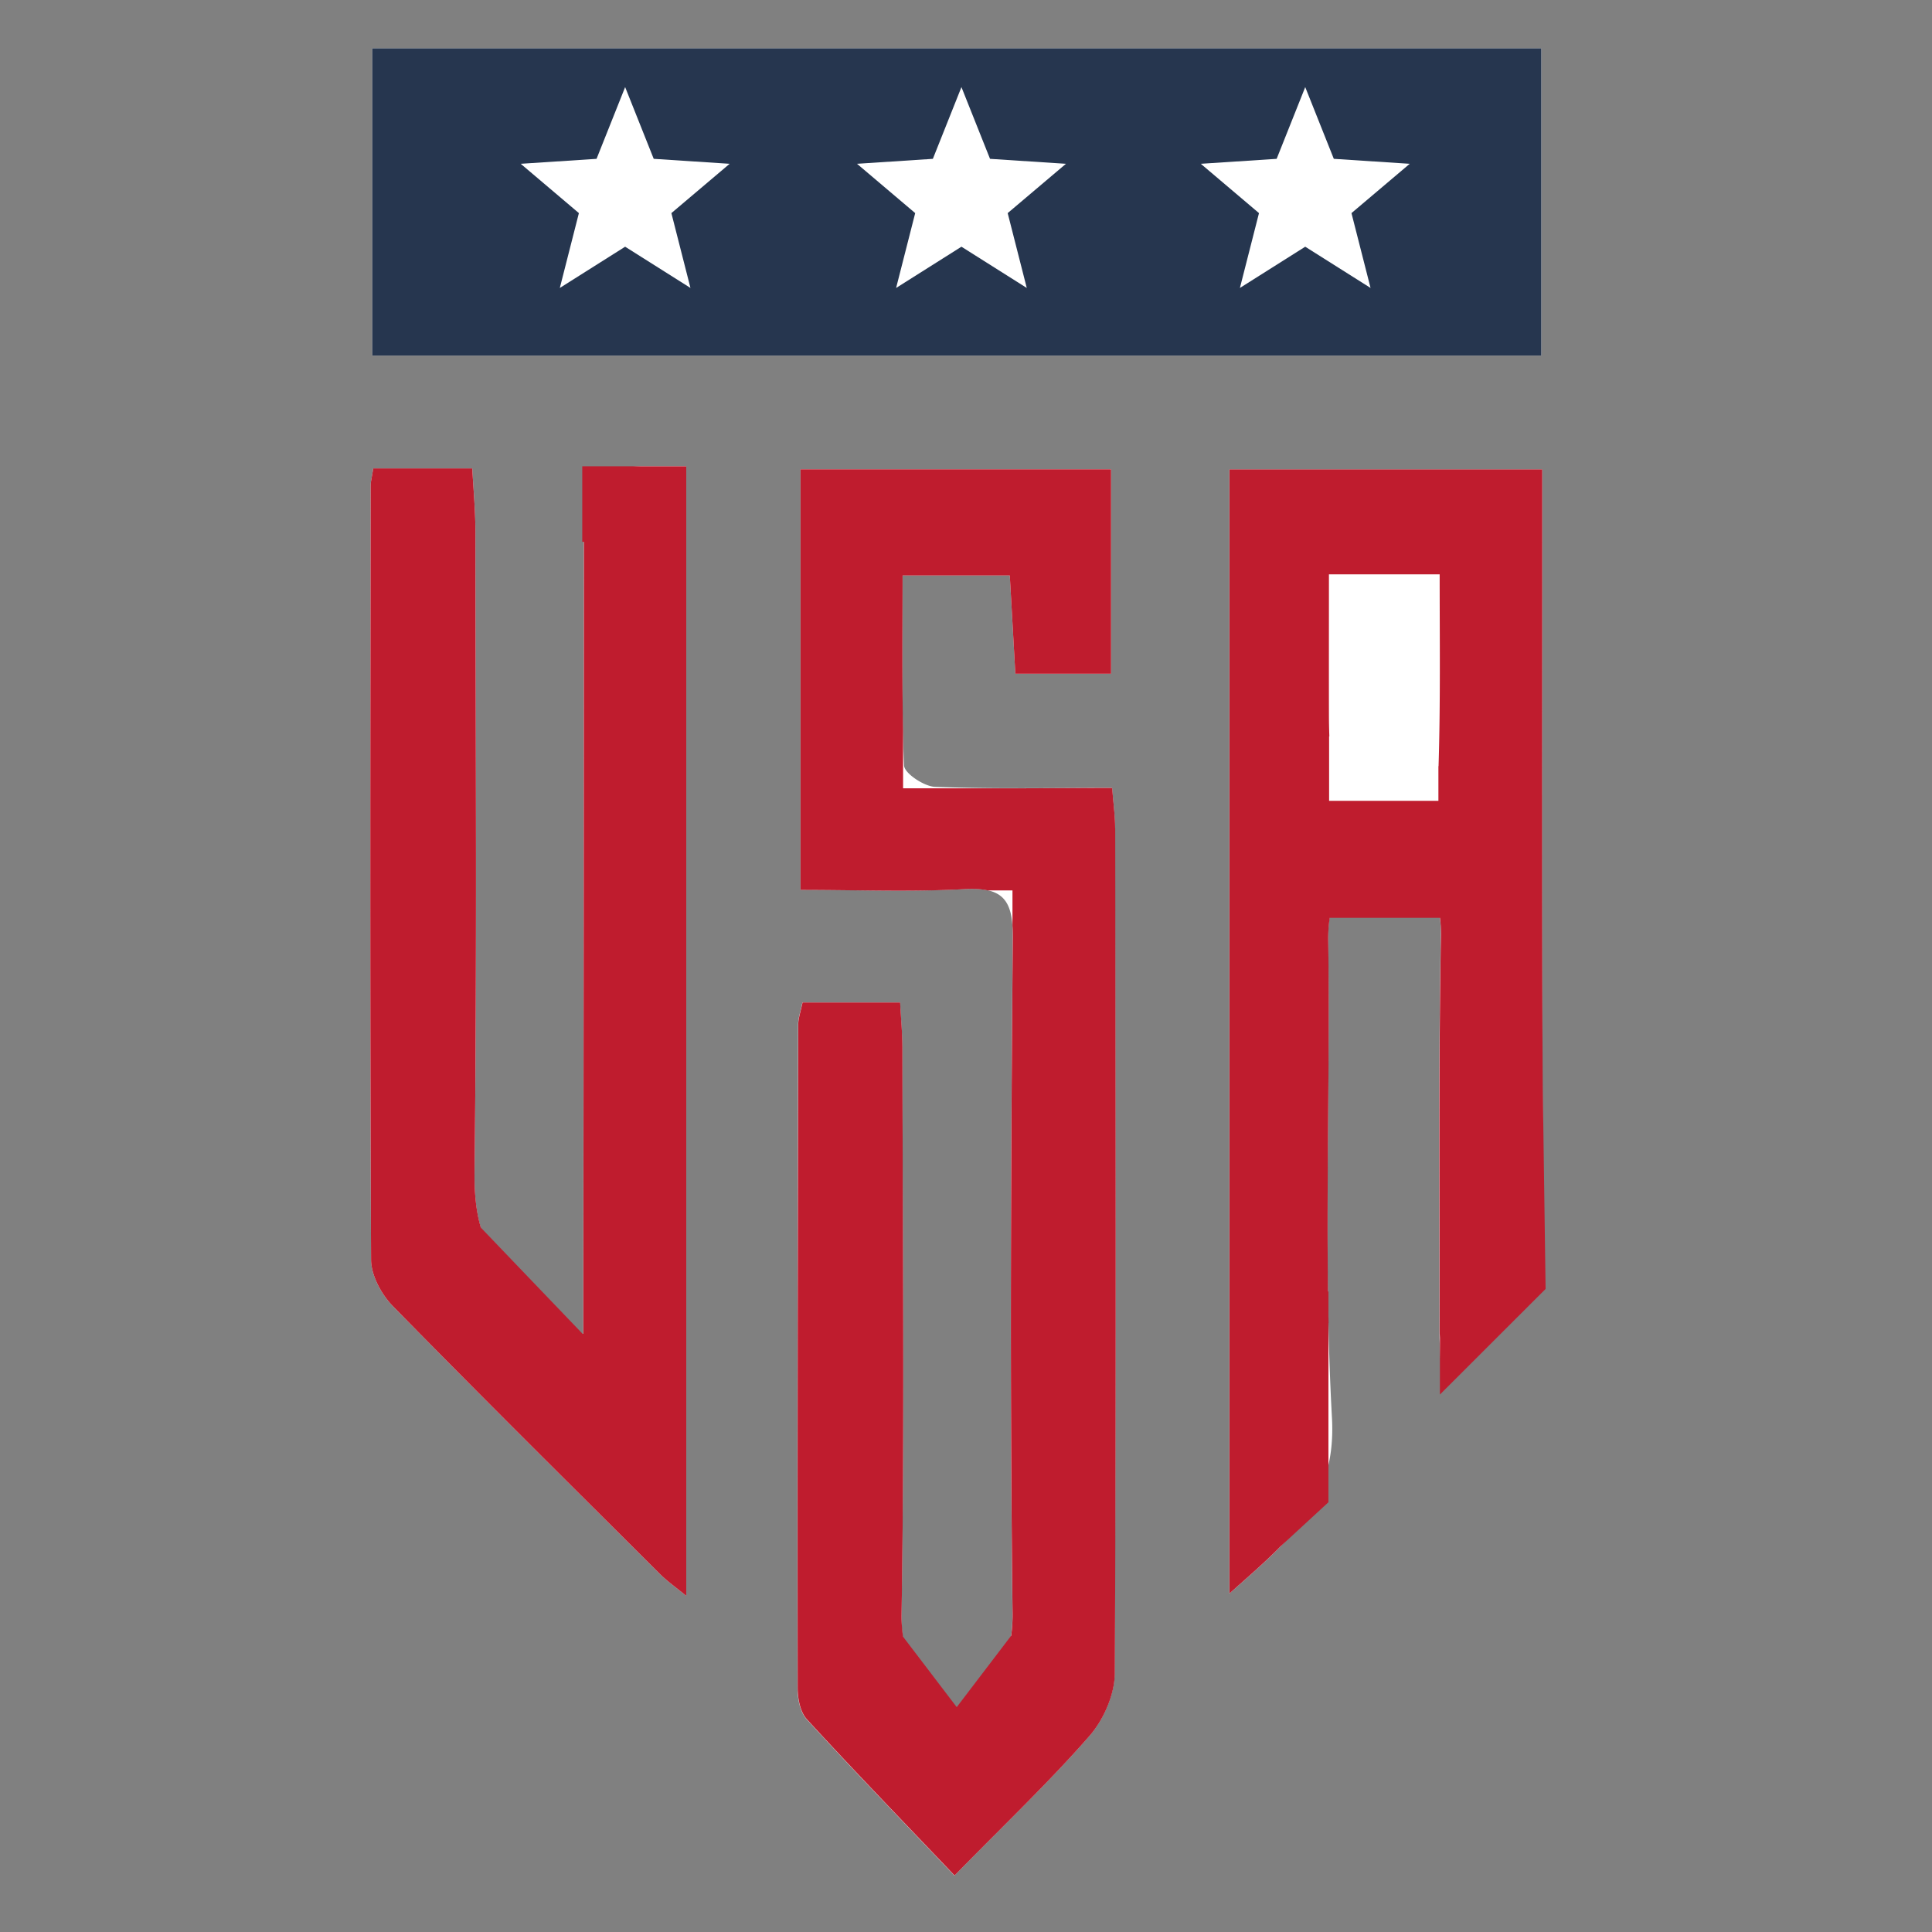 <svg width="240" height="240" fill="none" xmlns="http://www.w3.org/2000/svg"><rect width="100%" height="100%" fill="#808080" stroke="none"/><g clip-path="url(#clip0_87_25)"><path d="M191.467 5.3H46.24v38.87h145.227V5.3zM99.673 124.545c-.22 1.096-.533 1.93-.533 2.776a24028.21 24028.21 0 00-.073 82.356c0 1.325.314 3.005 1.149 3.913 5.901 6.439 11.98 12.71 18.34 19.4 6.288-6.418 11.781-11.636 16.753-17.323 1.754-2.004 3.133-5.134 3.154-7.754.177-35.021.094-70.042.052-105.063 0-1.524-.219-3.047-.365-4.978-7.604 0-14.8.146-21.986-.125-1.378-.052-3.833-1.69-3.864-2.672-.324-7.837-.178-15.684-.178-23.594h13.317c.251 4.351.47 8.285.689 12.199h11.896V58.29h-38.58v52.251c7.018 0 13.702.26 20.345-.094 4.585-.251 6.057 1.116 6.015 5.864-.24 27.978-.376 55.965-.031 83.943.073 6.136-2.151 9.872-6.935 12.835-4.721-3.036-6.945-6.678-6.851-12.606.376-23.396.135-46.813.104-70.22 0-1.867-.177-3.735-.282-5.739H99.683l-.01.021zM46.365 58.186c-.177 1.148-.323 1.66-.323 2.181-.032 32.037-.094 64.063.052 96.1 0 1.962 1.295 4.341 2.726 5.802 10.956 11.197 22.09 22.227 33.192 33.289.93.918 2.015 1.68 3.237 2.682V57.925h-5.2c-5.007-.028-7.514 2.393-7.52 7.263-.022 31.327-.042 62.654-.074 93.992v6.491c-.668.344-1.337.689-2.016 1.033-1.848-2.296-3.363-5.009-5.618-6.804-4.732-3.757-5.943-8.296-5.87-14.223.303-26.569.136-53.148.104-79.727 0-2.578-.25-5.166-.386-7.753H46.366v-.01zM152.73 197.947c7.008-6.271 13.327-11.061 12.731-21.81-1.086-19.66-.198-39.414-.47-59.126-.073-4.916 1.055-7.41 6.361-6.502a4.967 4.967 0 001.577.021c4.554-.751 6.141.939 6.047 5.719-.292 16.362-.157 32.736-.157 49.109 0 1.847.157 3.694.23 5.53l1.274.783c1.807-2.077 3.353-4.487 5.473-6.167 4.69-3.705 6.026-8.192 5.964-14.161-.334-28.864-.178-57.74-.188-86.603v-6.418h-38.853v139.625h.011z" fill="#fff"/><path d="M165.085 71.356h13.755c0 8.14.105 15.966-.136 23.782-.031.94-1.754 2.463-2.861 2.64-9.818 1.555-10.726.73-10.758-9.09-.01-5.572 0-11.144 0-17.332z" fill="#fff"/><path d="M46.24 5.3v38.87h145.227V5.3H46.24zm39.532 30.47l-8.115-5.123-8.115 5.124 2.37-9.298-7.227-6.126 9.42-.615 3.552-8.912 3.55 8.912 9.432.615-7.238 6.126 2.37 9.298zm41.777 0l-8.115-5.123-8.116 5.124 2.371-9.298-7.227-6.126 9.421-.615 3.551-8.912 3.551 8.912 9.431.615-7.238 6.126 2.371 9.298zm42.706 0l-8.115-5.123-8.115 5.124 2.371-9.298-7.228-6.126 9.421-.615 3.551-8.912 3.551 8.912 9.431.615-7.238 6.126 2.371 9.298z" fill="#26364F"/><path d="M138.525 102.86c0-1.523-.219-3.047-.365-4.978-3.687 0-7.28.032-10.831.042h-15.144v-7.169c-.136-6.397-.063-12.815-.063-19.264h13.317c.251 4.352.47 8.286.689 12.2h11.896V58.3h-38.58v52.25c7.018 0 13.702.261 20.345-.094 1.159-.063 2.12-.021 2.913.157h3.071v4.403c.031.407.042.835.042 1.305-.24 27.977-.376 55.965-.031 83.942a19.893 19.893 0 01-.168 2.922l-6.767 8.881-6.674-8.756c-.115-.887-.199-1.805-.178-2.817.376-23.396.136-46.813.105-70.22 0-1.868-.178-3.736-.282-5.74H99.694c-.22 1.096-.533 1.931-.533 2.776-.063 27.456-.104 54.911-.073 82.356 0 1.326.313 3.006 1.149 3.914 5.901 6.438 11.979 12.71 18.34 19.399 6.287-6.418 11.781-11.635 16.753-17.323 1.754-2.003 3.133-5.134 3.154-7.753.177-35.021.094-70.043.052-105.064l-.011.021zM82.597 57.925H72.33v9.382h.209c-.021 30.617-.042 61.245-.073 91.863v6.49l-.084.042-12.648-13.201c-.606-2.055-.804-4.32-.783-6.835.303-26.568.136-53.147.104-79.726 0-2.578-.25-5.166-.386-7.754H46.366c-.178 1.148-.324 1.66-.324 2.181-.032 32.037-.094 64.063.052 96.1 0 1.962 1.295 4.341 2.726 5.802 10.956 11.197 22.09 22.227 33.192 33.289.93.918 2.015 1.68 3.237 2.682V57.925h-2.652zM192 160.098l-.355-25.295c-.136-23.355-.052-46.72-.063-70.074v-6.418H152.73v139.636c2.256-2.024 4.438-3.892 6.35-5.854l5.943-5.478v-22.259h.02c0-.282-.02-.574-.02-.856v-3.057l-.053-.021c-.188-14.453.23-28.938.032-43.401-.021-1.138.041-2.139.188-3.005h13.682v-.021c.094.657.135 1.398.125 2.254-.293 16.362-.157 32.736-.157 49.109 0 .281.021.563.032.845v7.033l13.138-13.127-.01-.011zm-13.296-64.96s-.02.063-.02.083v4.258h-13.578v-8.004h.031a75.89 75.89 0 01-.052-2.797c-.01-5.572 0-11.145 0-17.333h13.755c0 8.14.105 15.966-.136 23.782v.01z" fill="#BF1C2E"/></g><defs><clipPath id="clip0_87_25"><path fill="#fff" transform="translate(46 6)" d="M0 0h146v227H0z"/></clipPath></defs></svg>